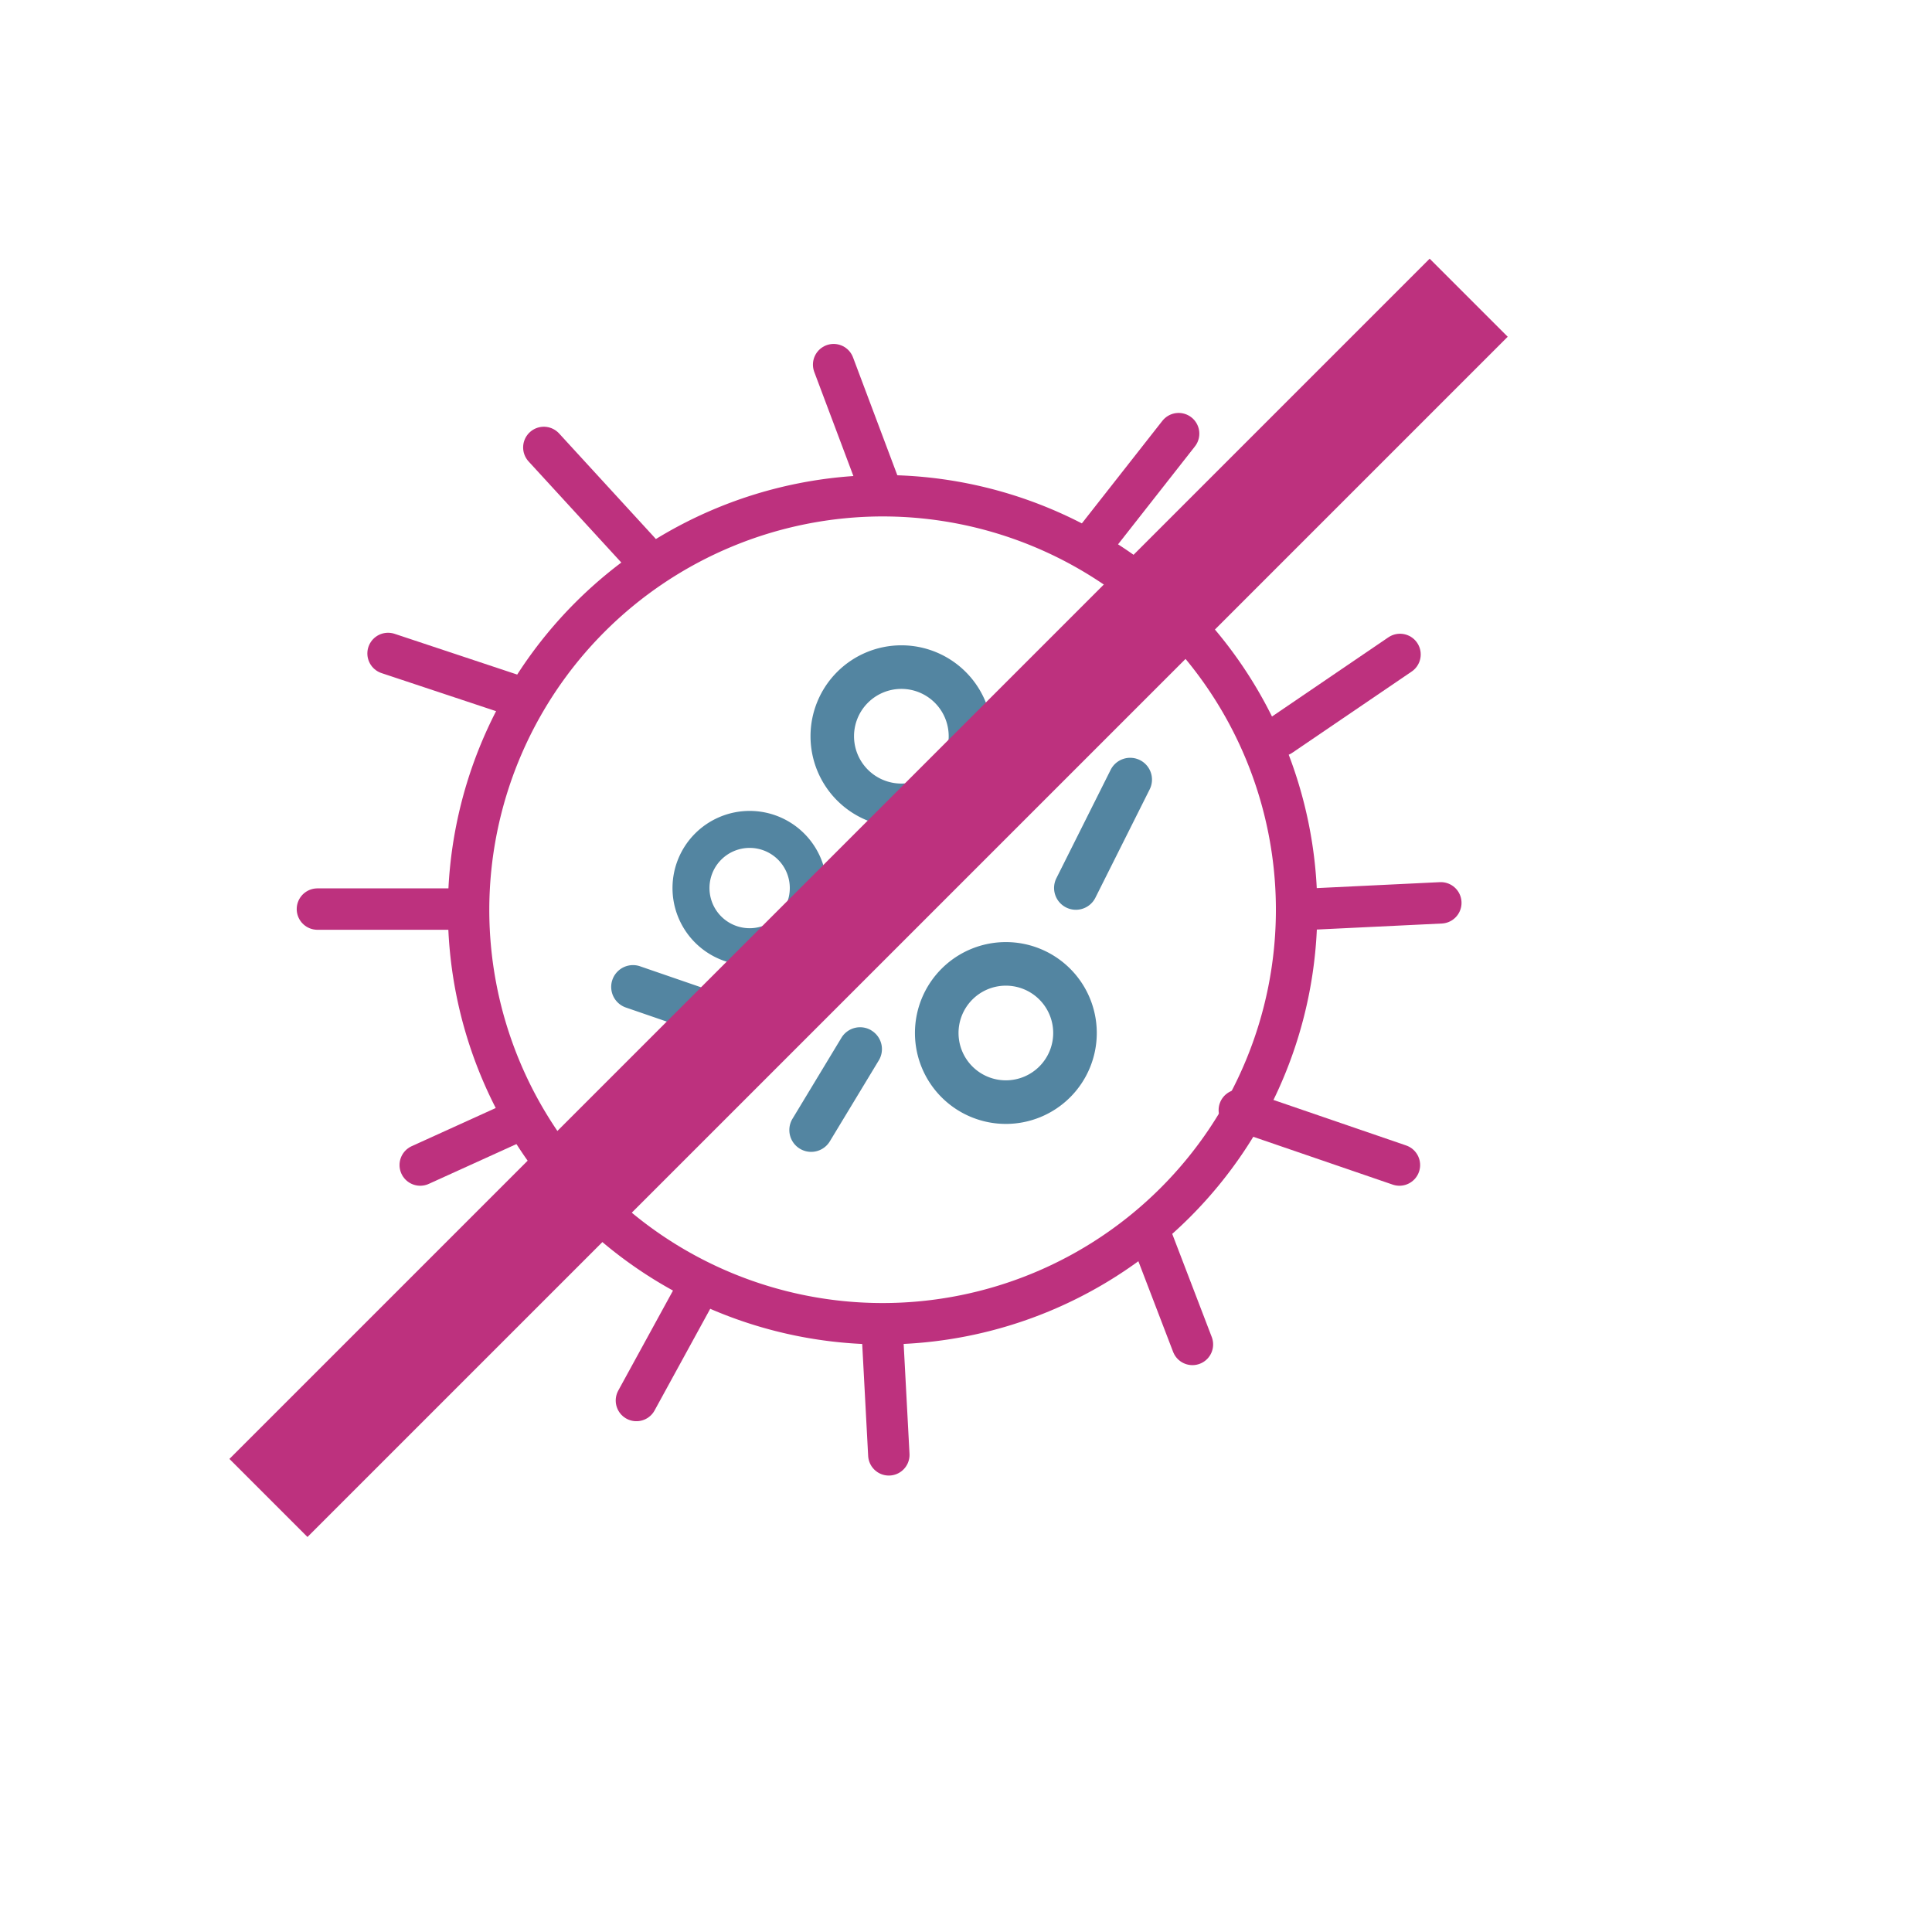 <svg xmlns="http://www.w3.org/2000/svg" xmlns:xlink="http://www.w3.org/1999/xlink" width="140" height="140" viewBox="0 0 140 140">
  <defs>
    <filter id="Ellipse_102" x="0" y="0" width="140" height="140" filterUnits="userSpaceOnUse">
      <feOffset dx="6" dy="3" input="SourceAlpha"/>
      <feGaussianBlur stdDeviation="3" result="blur"/>
      <feFlood flood-opacity="0.161"/>
      <feComposite operator="in" in2="blur"/>
      <feComposite in="SourceGraphic"/>
    </filter>
  </defs>
  <g id="Group_11790" data-name="Group 11790" transform="translate(-297 -4814)">
    <g transform="matrix(1, 0, 0, 1, 297, 4814)" filter="url(#Ellipse_102)">
      <circle id="Ellipse_102-2" data-name="Ellipse 102" cx="61" cy="61" r="61" transform="translate(3 6)" fill="#fff"/>
    </g>
    <g id="Group_11373" data-name="Group 11373" transform="translate(285.908 4804.875)">
      <path id="Path_8685" data-name="Path 8685" d="M35.794,5.794a30,30,0,1,1-30,30,30.035,30.035,0,0,1,30-30" transform="translate(39.254 39.254)" fill="none" stroke="#bd317e" stroke-width="3"/>
      <line id="Line_40" data-name="Line 40" x2="3.5" y2="9.31" transform="translate(71.5 35.548)" fill="none" stroke="#bd317e" stroke-linecap="round" stroke-width="3"/>
      <line id="Line_41" data-name="Line 41" x2="6.931" y2="7.557" transform="translate(50.5 41.548)" fill="none" stroke="#bd317e" stroke-linecap="round" stroke-width="3"/>
      <path id="Path_8970" data-name="Path 8970" d="M3.712.929,12.6,3.883" transform="translate(35.5 55.548)" fill="none" stroke="#bd317e" stroke-linecap="round" stroke-width="3"/>
      <path id="Path_8969" data-name="Path 8969" d="M2.593,0H13.358" transform="translate(31.5 75)" fill="none" stroke="#bd317e" stroke-linecap="round" stroke-width="3"/>
      <line id="Line_44" data-name="Line 44" y1="2.98" x2="6.562" transform="translate(41.543 90.568)" fill="none" stroke="#bd317e" stroke-linecap="round" stroke-width="3"/>
      <path id="Path_8968" data-name="Path 8968" d="M-.291,7.714,3.931,0" transform="translate(57.5 102.898)" fill="none" stroke="#bd317e" stroke-linecap="round" stroke-width="3"/>
      <line id="Line_46" data-name="Line 46" x1="0.5" y1="9.406" transform="translate(75 105.143)" fill="none" stroke="#bd317e" stroke-linecap="round" stroke-width="3"/>
      <line id="Line_47" data-name="Line 47" x1="2.932" y1="7.65" transform="translate(94.568 98.898)" fill="none" stroke="#bd317e" stroke-linecap="round" stroke-width="3"/>
      <line id="Line_48" data-name="Line 48" x1="11.603" y1="3.98" transform="translate(100.897 89.568)" fill="none" stroke="#bd317e" stroke-linecap="round" stroke-width="3"/>
      <line id="Line_49" data-name="Line 49" x1="9.358" y2="0.452" transform="translate(106.142 74.548)" fill="none" stroke="#bd317e" stroke-linecap="round" stroke-width="3"/>
      <line id="Line_50" data-name="Line 50" x1="8.646" y2="5.883" transform="translate(103.897 56.548)" fill="none" stroke="#bd317e" stroke-linecap="round" stroke-width="3"/>
      <line id="Line_51" data-name="Line 51" x1="5.932" y2="7.557" transform="translate(90.568 40.548)" fill="none" stroke="#bd317e" stroke-linecap="round" stroke-width="3"/>
      <path id="Path_9012" data-name="Path 9012" d="M70,0" transform="translate(41.5 40.548)" fill="none" stroke="#bd317e" stroke-width="3"/>
      <path id="Path_8680" data-name="Path 8680" d="M57.37,35.83a6.588,6.588,0,1,0-6.588,6.588A6.588,6.588,0,0,0,57.37,35.83Zm-10.023,0a3.43,3.43,0,1,1,3.43,3.43,3.43,3.43,0,0,1-3.43-3.43Z" transform="translate(25.631 26.645)" fill="#5385a1"/>
      <path id="Path_8686" data-name="Path 8686" d="M55.373,34.832a5.59,5.59,0,1,0-5.59,5.59,5.59,5.59,0,0,0,5.59-5.59Zm-8.5,0a2.91,2.91,0,1,1,2.91,2.91,2.91,2.91,0,0,1-2.91-2.91Z" transform="translate(15.631 38.645)" fill="#5385a1"/>
      <path id="Path_8681" data-name="Path 8681" d="M75.565,79.788a6.588,6.588,0,1,0-6.588,6.588,6.588,6.588,0,0,0,6.588-6.588Zm-6.588,3.43a3.43,3.43,0,1,1,3.43-3.43,3.43,3.43,0,0,1-3.43,3.43Z" transform="translate(15.004 4.192)" fill="#5385a1"/>
      <path id="Path_8682" data-name="Path 8682" d="M57.293,54.312a1.579,1.579,0,0,0-.979-2.007l-5.9-2.031a1.58,1.58,0,0,0-1.028,2.987l5.9,2.031a1.577,1.577,0,0,0,2.007-.98Z" transform="translate(7.023 28.86)" fill="#5385a1"/>
      <path id="Path_8683" data-name="Path 8683" d="M64.143,58.325a1.582,1.582,0,0,0-2.119.7L58.09,66.881A1.58,1.58,0,0,0,60.914,68.3l3.934-7.852A1.58,1.58,0,0,0,64.143,58.325Z" transform="translate(29.553 5.88)" fill="#5385a1"/>
      <path id="Path_8684" data-name="Path 8684" d="M80.445,90.1a1.58,1.58,0,0,0-2.166.534L74.73,96.505a1.581,1.581,0,1,0,2.708,1.634l3.548-5.866a1.579,1.579,0,0,0-.541-2.169Z" transform="translate(-6.212 -6.31)" fill="#5385a1"/>
    </g>
    <rect id="Rectangle_2224" data-name="Rectangle 2224" width="8" height="123" transform="translate(400.598 4832.745) rotate(45)" fill="#bd317e"/>
  </g>
</svg>
